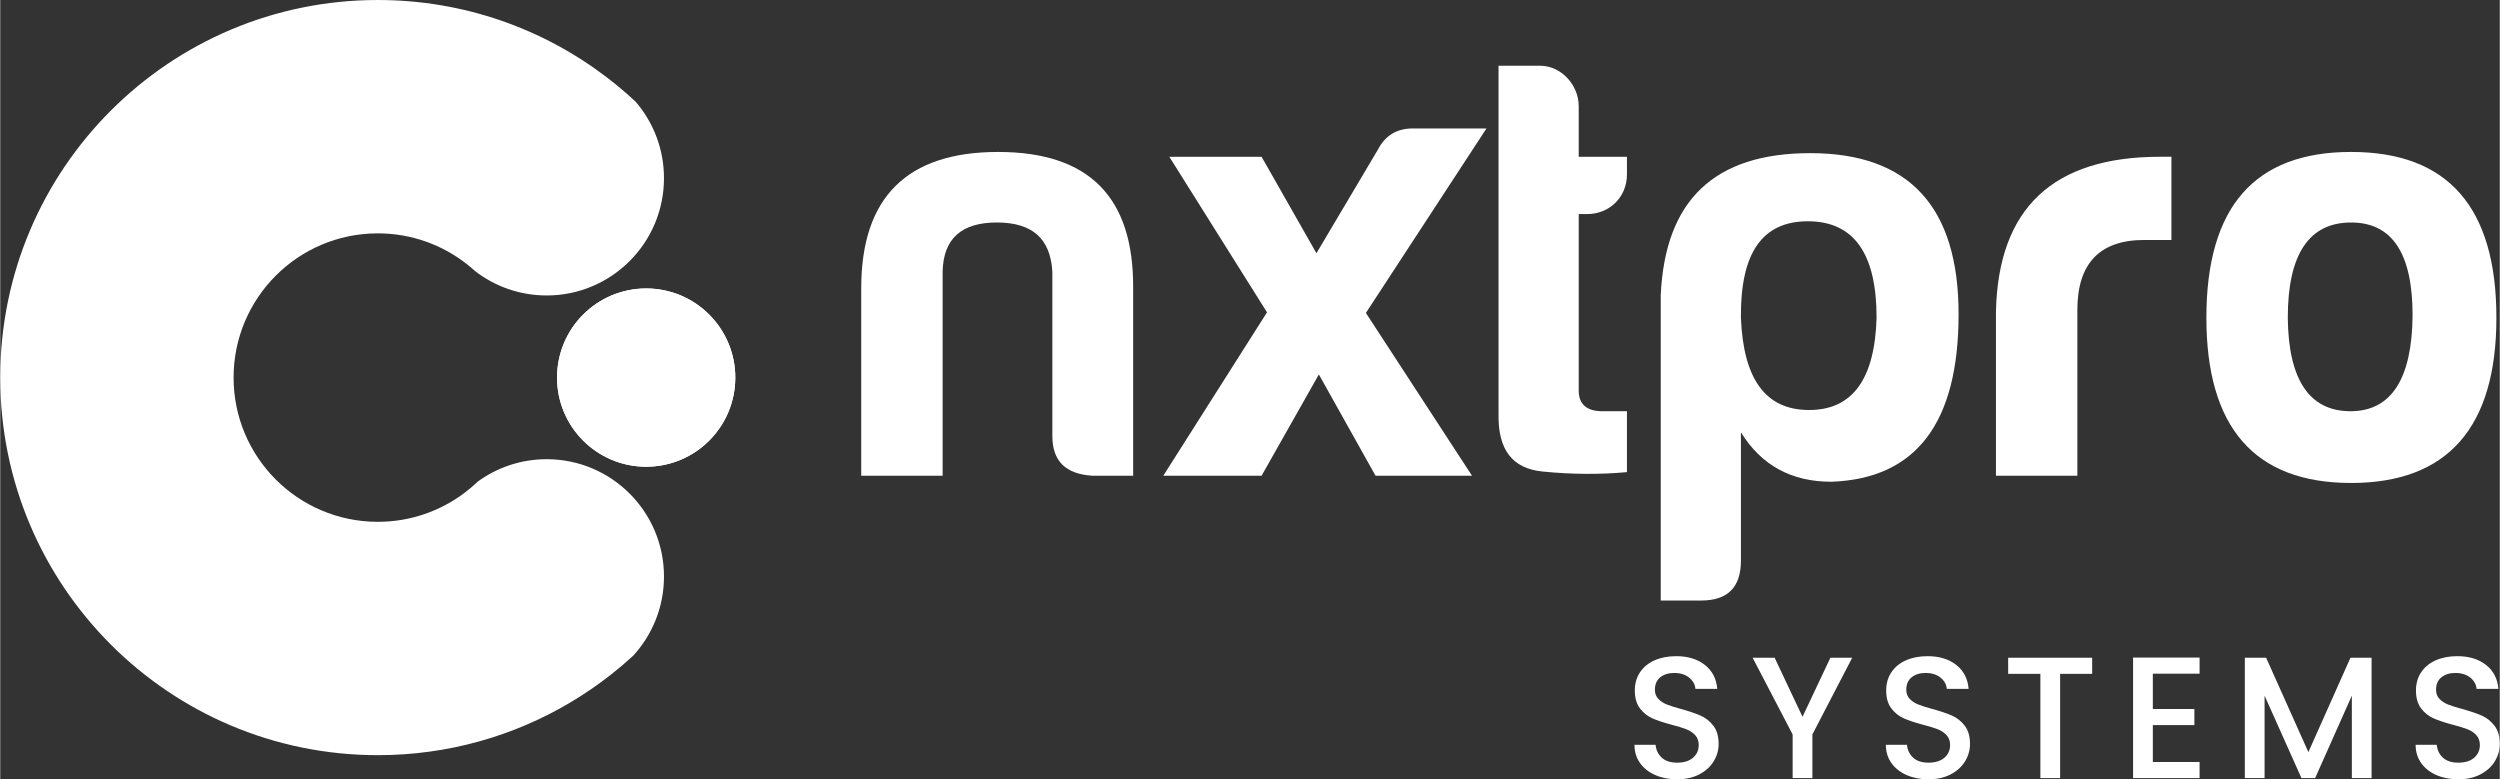 <?xml version="1.0" encoding="UTF-8"?>
<!DOCTYPE svg PUBLIC "-//W3C//DTD SVG 1.1//EN" "http://www.w3.org/Graphics/SVG/1.1/DTD/svg11.dtd">
<!-- Creator: CorelDRAW 2021 (64-Bit) -->
<svg xmlns="http://www.w3.org/2000/svg" xml:space="preserve" width="3.609in" height="1.125in" version="1.1" style="shape-rendering:geometricPrecision; text-rendering:geometricPrecision; image-rendering:optimizeQuality; fill-rule:evenodd; clip-rule:evenodd"
viewBox="0 0 3608.71 1125.12"
 xmlns:xlink="http://www.w3.org/1999/xlink"
 xmlns:xodm="http://www.corel.com/coreldraw/odm/2003">
 <rect x="0" y="0" width="3608.71" height="1125.12" fill="#333333" stroke="none"/>
 <defs>
  <style type="text/css">
   <![CDATA[
    .fil0 {fill:none}
    .fil1 {fill:white}
    .fil2 {fill:white;fill-rule:nonzero}
   ]]>
  </style>
 </defs>
 <g id="Layer_x0020_1">
  <g id="_1749884508912">
   <g id="_1318972273296">
    <g>
     <path class="fil0" d="M914 946.53c-97.07,89.25 -226.6,143.75 -368.87,143.75 -301.07,0 -545.13,-244.06 -545.13,-545.13 0,-301.07 244.06,-545.13 545.13,-545.13 144.02,0 275,55.85 372.46,147.08"/>
     <path class="fil0" d="M689.42 695.28c-37.43,35.98 -88.27,58.09 -144.29,58.09 -115,0 -208.23,-93.23 -208.23,-208.23 0,-115 93.23,-208.23 208.23,-208.23 54.11,0 103.4,20.64 140.43,54.48"/>
     <line class="fil0" x1="544.38" y1="336.92" x2="545.88" y2= "336.92" />
     <line class="fil0" x1="544.38" y1="753.38" x2="545.88" y2= "753.38" />
     <path class="fil0" d="M876.37 112.17c49.09,29.65 81.91,83.52 81.91,145.06 0,93.54 -75.82,169.36 -169.35,169.36 -44.54,0 -85.06,-17.19 -115.28,-45.29"/>
     <path class="fil1" d="M932.58 416.46c71.07,0 128.68,57.62 128.68,128.69 0,71.07 -57.61,128.68 -128.68,128.68 -71.07,0 -128.68,-57.61 -128.68,-128.68 0,-71.07 57.61,-128.69 128.68,-128.69z"/>
     <line class="fil0" x1="619.56" y1="1085.24" x2="619.56" y2= "1090.28" />
     <path class="fil0" d="M669.84 711.91c30.59,-30.25 72.65,-48.93 119.08,-48.93 93.53,0 169.35,75.83 169.35,169.36 0,59.45 -30.63,111.74 -76.97,141.96"/>
     <path class="fil1" d="M669.84 711.91c-34.57,25.9 -77.47,41.3 -123.96,41.46 -0.25,0 -0.5,0 -0.75,0 -0.25,0 -0.5,0 -0.75,0 -114.66,-0.41 -207.48,-93.48 -207.48,-208.23 0,-114.75 92.82,-207.82 207.48,-208.23 0.25,0 0.5,0 0.75,0 0.25,0 0.5,0 0.75,0 48.2,0.17 92.54,16.72 127.76,44.37 4.1,3.22 8.07,6.59 11.92,10.1 28.6,22.06 64.45,35.19 103.37,35.19 93.53,0 169.35,-75.82 169.35,-169.36 0,-42.04 -15.32,-80.51 -40.68,-110.12 -13.15,-12.31 -26.9,-23.97 -41.22,-34.94 -91.81,-70.35 -206.65,-112.15 -331.24,-112.15 -301.07,0 -545.13,244.06 -545.13,545.13 0,301.07 244.06,545.13 545.13,545.13 25.25,0 50.09,-1.71 74.43,-5.04 97.92,-13.37 187.56,-52.74 261.74,-110.93 11.26,-8.83 22.17,-18.1 32.69,-27.78 27.5,-30.11 44.28,-70.19 44.28,-114.18 0,-93.53 -75.82,-169.36 -169.35,-169.36 -37.18,0 -71.57,11.98 -99.5,32.3 -6.17,5.93 -12.71,11.49 -19.57,16.63l-0.02 0z"/>
     <path class="fil1" d="M803.89 545.15c0,71.07 57.61,128.68 128.68,128.68 71.07,0 128.68,-57.61 128.68,-128.68 0,-71.07 -57.61,-128.69 -128.68,-128.69 -71.07,0 -128.68,57.62 -128.68,128.69z"/>
    </g>
    <g>
     <path class="fil2" d="M1635.66 686.83l0 -270.72c0.87,-131.44 -63.55,-196.73 -194.99,-196.73 -131.44,0 -197.6,65.29 -197.6,196.73l0 270.72 117.52 0 0 -294.23c0.87,-47.88 26.98,-71.38 78.35,-71.38 51.36,0 77.47,23.5 80.08,71.38l0 236.78c0,36.56 19.15,54.84 57.45,57.45l59.2 0 -0.01 0z"/>
     <path id="_1" class="fil2" d="M2039.57 185.43c-23.5,0 -40.04,10.44 -50.49,30.47l-88.79 149.72 -79.22 -139.28 -133.18 0 141.02 224.59 -149.72 235.91 141.89 0 82.7 -146.24 81.83 146.24 139.28 0 -153.21 -235.04 174.1 -266.37 -106.2 0 -0.01 0z"/>
     <path id="_2" class="fil2" d="M2348.59 251.59l0 -25.24 -69.64 0 0 -73.12c0,-30.47 -25.24,-58.32 -55.71,-58.32l-60.06 0 0 503.15c-0.87,51.36 20.02,78.35 63.54,82.7 43.53,4.35 84.44,4.35 121.87,0.87l0 -87.92 -35.69 0c-22.63,0 -33.95,-10.45 -33.95,-29.6l0 -255.05 12.19 0c32.21,0 57.45,-24.37 57.45,-57.45l0 -0.02z"/>
     <path id="_3" class="fil2" d="M2513.12 809.57c0,38.3 -19.15,57.45 -57.45,57.45l-58.32 0 0 -440.47c6.09,-137.54 77.47,-205.44 215.88,-205.44 142.76,0 214.14,77.48 214.14,232.42 0,156.69 -60.93,237.65 -183.67,242 -57.45,0 -100.98,-23.5 -130.57,-71.38l0 185.42 -0.02 0zm98.37 -217.63c62.67,0 94.88,-44.39 97.5,-133.18 0,-93.14 -33.08,-139.28 -99.24,-139.28 -66.16,0 -97.5,46.14 -96.63,139.28 3.48,88.79 35.69,133.18 98.37,133.18z"/>
     <path id="_4" class="fil2" d="M2881.34 686.83l117.52 0 0 -239.39c0,-67.03 32.21,-100.98 96.63,-100.98l39.17 0 0 -120.13 -16.54 0c-154.08,0 -233.3,73.99 -236.78,222.85l0 237.65z"/>
     <path id="_5" class="fil2" d="M3394.06 219.38c-139.28,0 -208.92,79.22 -208.92,239.39 0,158.43 69.64,238.52 208.92,238.52 139.28,0 209.79,-80.08 209.79,-238.52 0,-160.17 -70.51,-239.39 -209.79,-239.39zm0 101.85c59.19,0 88.79,44.4 88.79,134.06 -0.87,91.4 -30.47,138.41 -89.66,138.41 -59.2,0 -89.66,-45.27 -90.53,-134.93 0,-91.4 30.46,-137.54 91.4,-137.54z"/>
     <path class="fil2" d="M2420.95 1125.12c-11.67,0 -22.17,-2.04 -31.5,-6.13 -9.33,-4.08 -16.67,-9.88 -22,-17.38 -5.33,-7.5 -8,-16.25 -8,-26.25l30.5 0c0.67,7.5 3.63,13.67 8.87,18.5 5.25,4.83 12.63,7.25 22.13,7.25 9.83,0 17.5,-2.37 23,-7.12 5.5,-4.75 8.25,-10.88 8.25,-18.38 0,-5.83 -1.71,-10.58 -5.13,-14.25 -3.42,-3.67 -7.67,-6.5 -12.75,-8.5 -5.08,-2 -12.12,-4.17 -21.12,-6.5 -11.33,-3 -20.54,-6.04 -27.63,-9.13 -7.08,-3.08 -13.13,-7.87 -18.13,-14.37 -5,-6.5 -7.5,-15.17 -7.5,-26 0,-10 2.5,-18.75 7.5,-26.25 5,-7.5 12,-13.25 21,-17.25 9,-4 19.42,-6 31.25,-6 16.83,0 30.62,4.21 41.37,12.63 10.75,8.42 16.71,19.96 17.87,34.62l-31.5 0c-0.5,-6.33 -3.5,-11.75 -9,-16.25 -5.5,-4.5 -12.75,-6.75 -21.75,-6.75 -8.17,0 -14.83,2.09 -20,6.25 -5.17,4.17 -7.75,10.17 -7.75,18 0,5.33 1.63,9.71 4.87,13.13 3.25,3.42 7.38,6.12 12.38,8.12 5,2 11.83,4.17 20.5,6.5 11.5,3.17 20.87,6.33 28.12,9.5 7.25,3.17 13.42,8.04 18.5,14.63 5.08,6.58 7.63,15.37 7.63,26.37 0,8.83 -2.37,17.17 -7.13,25 -4.75,7.83 -11.67,14.13 -20.75,18.88 -9.08,4.75 -19.79,7.13 -32.13,7.13l0.03 0.01z"/>
     <polygon id="_1_0" class="fil2" points="2673.79,949.62 2616.29,1060.37 2616.29,1123.37 2587.79,1123.37 2587.79,1060.37 2530.04,949.62 2561.79,949.62 2602.04,1034.87 2642.29,949.62 "/>
     <path id="_2_1" class="fil2" d="M2783.88 1125.12c-11.67,0 -22.17,-2.04 -31.5,-6.13 -9.33,-4.08 -16.67,-9.88 -22,-17.38 -5.33,-7.5 -8,-16.25 -8,-26.25l30.5 0c0.67,7.5 3.63,13.67 8.87,18.5 5.25,4.83 12.63,7.25 22.13,7.25 9.83,0 17.5,-2.37 23,-7.12 5.5,-4.75 8.25,-10.88 8.25,-18.38 0,-5.83 -1.71,-10.58 -5.13,-14.25 -3.42,-3.67 -7.67,-6.5 -12.75,-8.5 -5.08,-2 -12.12,-4.17 -21.12,-6.5 -11.33,-3 -20.54,-6.04 -27.63,-9.13 -7.08,-3.08 -13.13,-7.87 -18.13,-14.37 -5,-6.5 -7.5,-15.17 -7.5,-26 0,-10 2.5,-18.75 7.5,-26.25 5,-7.5 12,-13.25 21,-17.25 9,-4 19.42,-6 31.25,-6 16.83,0 30.62,4.21 41.37,12.63 10.75,8.42 16.71,19.96 17.87,34.62l-31.5 0c-0.5,-6.33 -3.5,-11.75 -9,-16.25 -5.5,-4.5 -12.75,-6.75 -21.75,-6.75 -8.17,0 -14.83,2.09 -20,6.25 -5.17,4.17 -7.75,10.17 -7.75,18 0,5.33 1.63,9.71 4.87,13.13 3.25,3.42 7.38,6.12 12.38,8.12 5,2 11.83,4.17 20.5,6.5 11.5,3.17 20.87,6.33 28.12,9.5 7.25,3.17 13.42,8.04 18.5,14.63 5.08,6.58 7.63,15.37 7.63,26.37 0,8.83 -2.37,17.17 -7.13,25 -4.75,7.83 -11.67,14.13 -20.75,18.88 -9.08,4.75 -19.79,7.13 -32.13,7.13l0.03 0.01z"/>
     <polygon id="_3_2" class="fil2" points="3020.22,949.62 3020.22,972.87 2973.97,972.87 2973.97,1123.37 2945.47,1123.37 2945.47,972.87 2898.97,972.87 2898.97,949.62 "/>
     <polygon id="_4_3" class="fil2" points="3107.81,972.62 3107.81,1023.62 3167.81,1023.62 3167.81,1046.87 3107.81,1046.87 3107.81,1100.12 3175.31,1100.12 3175.31,1123.37 3079.31,1123.37 3079.31,949.37 3175.31,949.37 3175.31,972.62 "/>
     <polygon id="_5_4" class="fil2" points="3423.65,949.62 3423.65,1123.37 3395.15,1123.37 3395.15,1004.37 3342.15,1123.37 3322.39,1123.37 3269.15,1004.37 3269.15,1123.37 3240.65,1123.37 3240.65,949.62 3271.39,949.62 3332.39,1085.87 3393.15,949.62 "/>
     <path id="_6" class="fil2" d="M3548.73 1125.12c-11.67,0 -22.17,-2.04 -31.5,-6.13 -9.33,-4.08 -16.67,-9.88 -22,-17.38 -5.33,-7.5 -8,-16.25 -8,-26.25l30.5 0c0.67,7.5 3.63,13.67 8.87,18.5 5.25,4.83 12.63,7.25 22.13,7.25 9.83,0 17.5,-2.37 23,-7.12 5.5,-4.75 8.25,-10.88 8.25,-18.38 0,-5.83 -1.71,-10.58 -5.13,-14.25 -3.42,-3.67 -7.67,-6.5 -12.75,-8.5 -5.08,-2 -12.12,-4.17 -21.12,-6.5 -11.33,-3 -20.54,-6.04 -27.63,-9.13 -7.08,-3.08 -13.13,-7.87 -18.13,-14.37 -5,-6.5 -7.5,-15.17 -7.5,-26 0,-10 2.5,-18.75 7.5,-26.25 5,-7.5 12,-13.25 21,-17.25 9,-4 19.42,-6 31.25,-6 16.83,0 30.62,4.21 41.37,12.63 10.75,8.42 16.71,19.96 17.87,34.62l-31.5 0c-0.5,-6.33 -3.5,-11.75 -9,-16.25 -5.5,-4.5 -12.75,-6.75 -21.75,-6.75 -8.17,0 -14.83,2.09 -20,6.25 -5.17,4.17 -7.75,10.17 -7.75,18 0,5.33 1.63,9.71 4.87,13.13 3.25,3.42 7.38,6.12 12.38,8.12 5,2 11.83,4.17 20.5,6.5 11.5,3.17 20.87,6.33 28.12,9.5 7.25,3.17 13.42,8.04 18.5,14.63 5.08,6.58 7.63,15.37 7.63,26.37 0,8.83 -2.37,17.17 -7.13,25 -4.75,7.83 -11.67,14.13 -20.75,18.88 -9.08,4.75 -19.79,7.13 -32.13,7.13l0.03 0.01z"/>
    </g>
   </g>
  </g>
 </g>
</svg>
